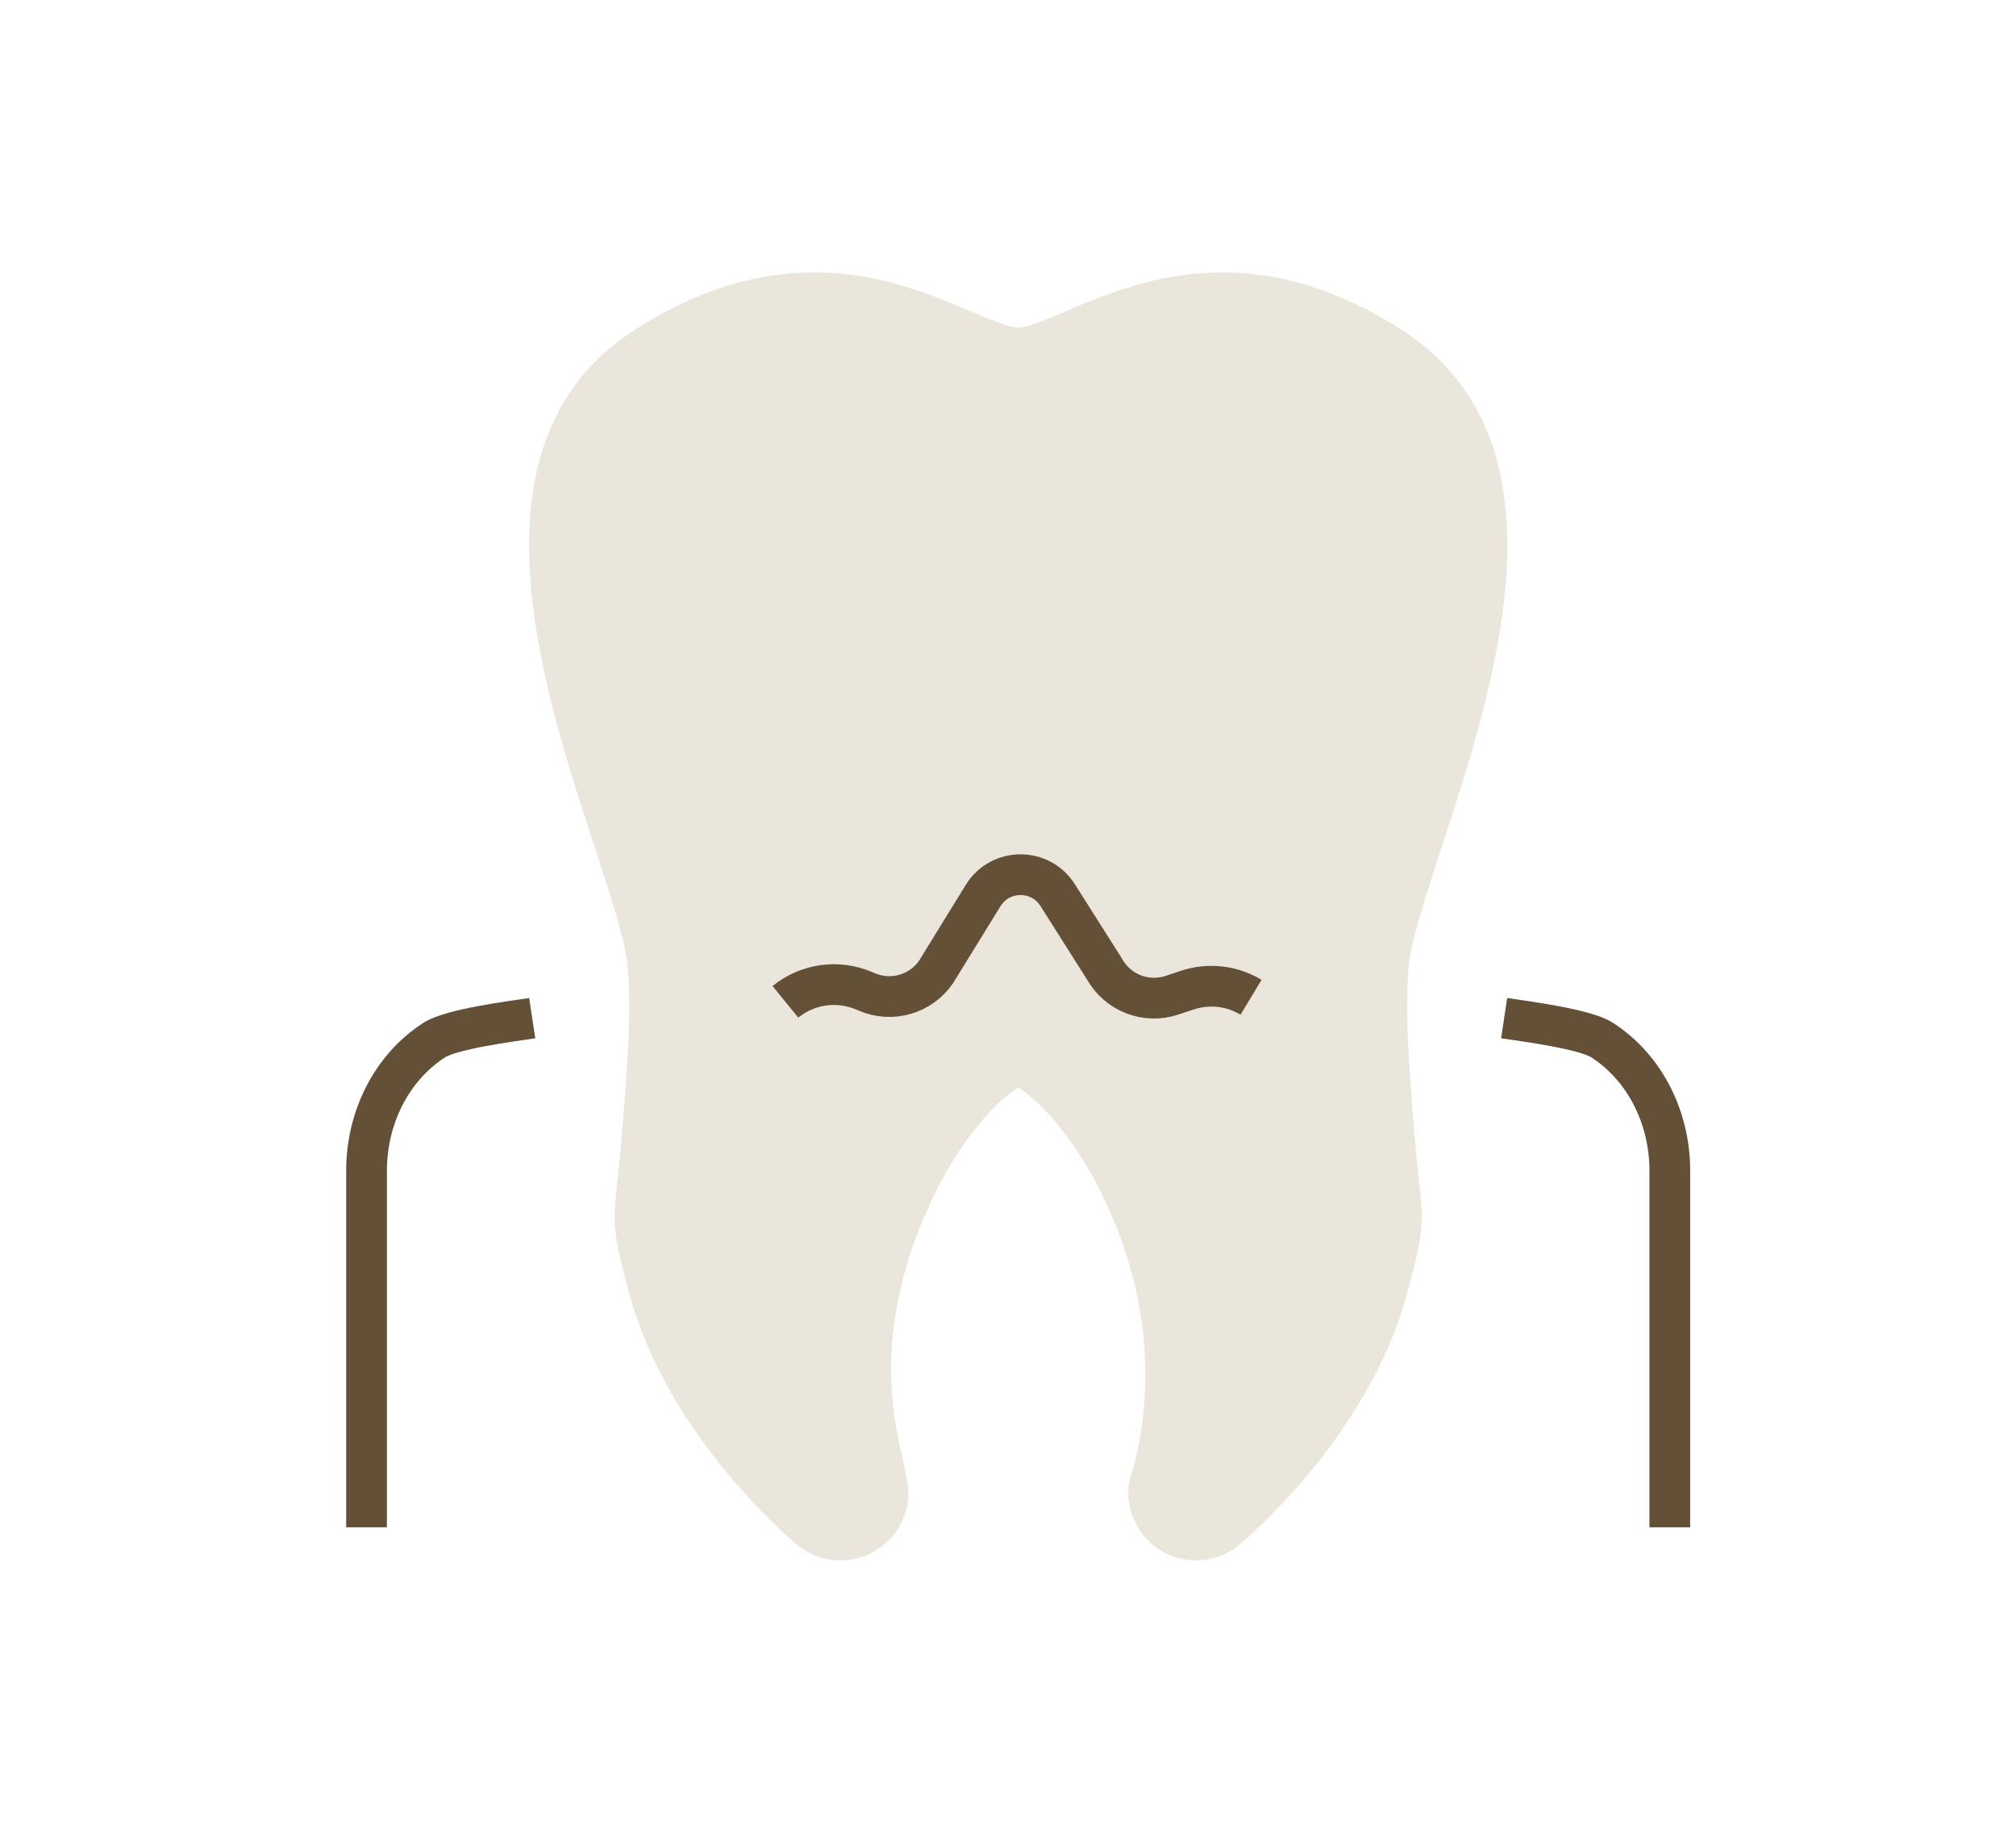 <?xml version="1.0" encoding="UTF-8"?><svg id="_レイヤー_2" xmlns="http://www.w3.org/2000/svg" viewBox="0 0 99 90"><defs><style>.cls-1,.cls-2{fill:none;}.cls-3{fill:#eae6dc;}.cls-2{stroke:#635036;stroke-miterlimit:10;stroke-width:2px;}</style></defs><g id="contents"><rect class="cls-1" width="99" height="90"/><path class="cls-3" d="M70.847,41.441c2.589-7.913,6.501-19.87-2.11-25.305-2.943-1.857-5.799-2.76-8.734-2.76-3.163,0-5.747,1.095-7.633,1.895-.865,.366-1.94,.823-2.37,.823-.43,0-1.505-.457-2.37-.823-1.886-.8-4.469-1.895-7.632-1.895-2.934,0-5.792,.903-8.735,2.76-8.611,5.434-4.699,17.392-2.111,25.305,.8,2.448,1.557,4.759,1.67,6.008,.2,2.198-.022,5.008-.258,7.983-.374,4.728-.761,4.043,.362,8.166,1.902,6.98,7.965,12.052,8.223,12.264,.564,.467,1.249,.721,1.946,.757,.061,.004,.123,.005,.186,.005,1.837,0,3.326-1.489,3.326-3.326,0-.303-.041-.596-.116-.874-.284-1.675-1.734-5.534,.452-11.551,1.63-4.489,4.029-6.848,5.058-7.473,1.029,.625,3.428,2.984,5.058,7.473,2.393,6.59,.426,11.702,.406,11.809-.26,1.376,.37,2.768,1.576,3.48,.524,.31,1.109,.463,1.691,.463,.757,0,1.509-.257,2.119-.762,.257-.212,6.321-5.284,8.223-12.265,1.122-4.122,.736-3.439,.362-8.168-.236-2.974-.458-5.783-.258-7.981,.113-1.248,.869-3.559,1.669-6.007Z"/><g><path class="cls-2" d="M26.136,49.997c-1.01,.153-3.964,.527-4.816,1.079-2.14,1.386-3.32,3.862-3.32,6.411v17.512"/><path class="cls-2" d="M73.864,49.997c1.01,.153,3.964,.527,4.816,1.079,2.14,1.386,3.32,3.862,3.32,6.411v17.512"/></g><path class="cls-2" d="M38.569,49.197c1.086-.885,2.574-1.095,3.862-.545l.144,.061c1.216,.519,2.629,.113,3.384-.972l2.318-3.762c.837-1.359,2.808-1.371,3.662-.023l2.293,3.619c.65,1.177,2.048,1.722,3.323,1.296l.739-.247c1.048-.35,2.196-.223,3.142,.348"/></g></svg>